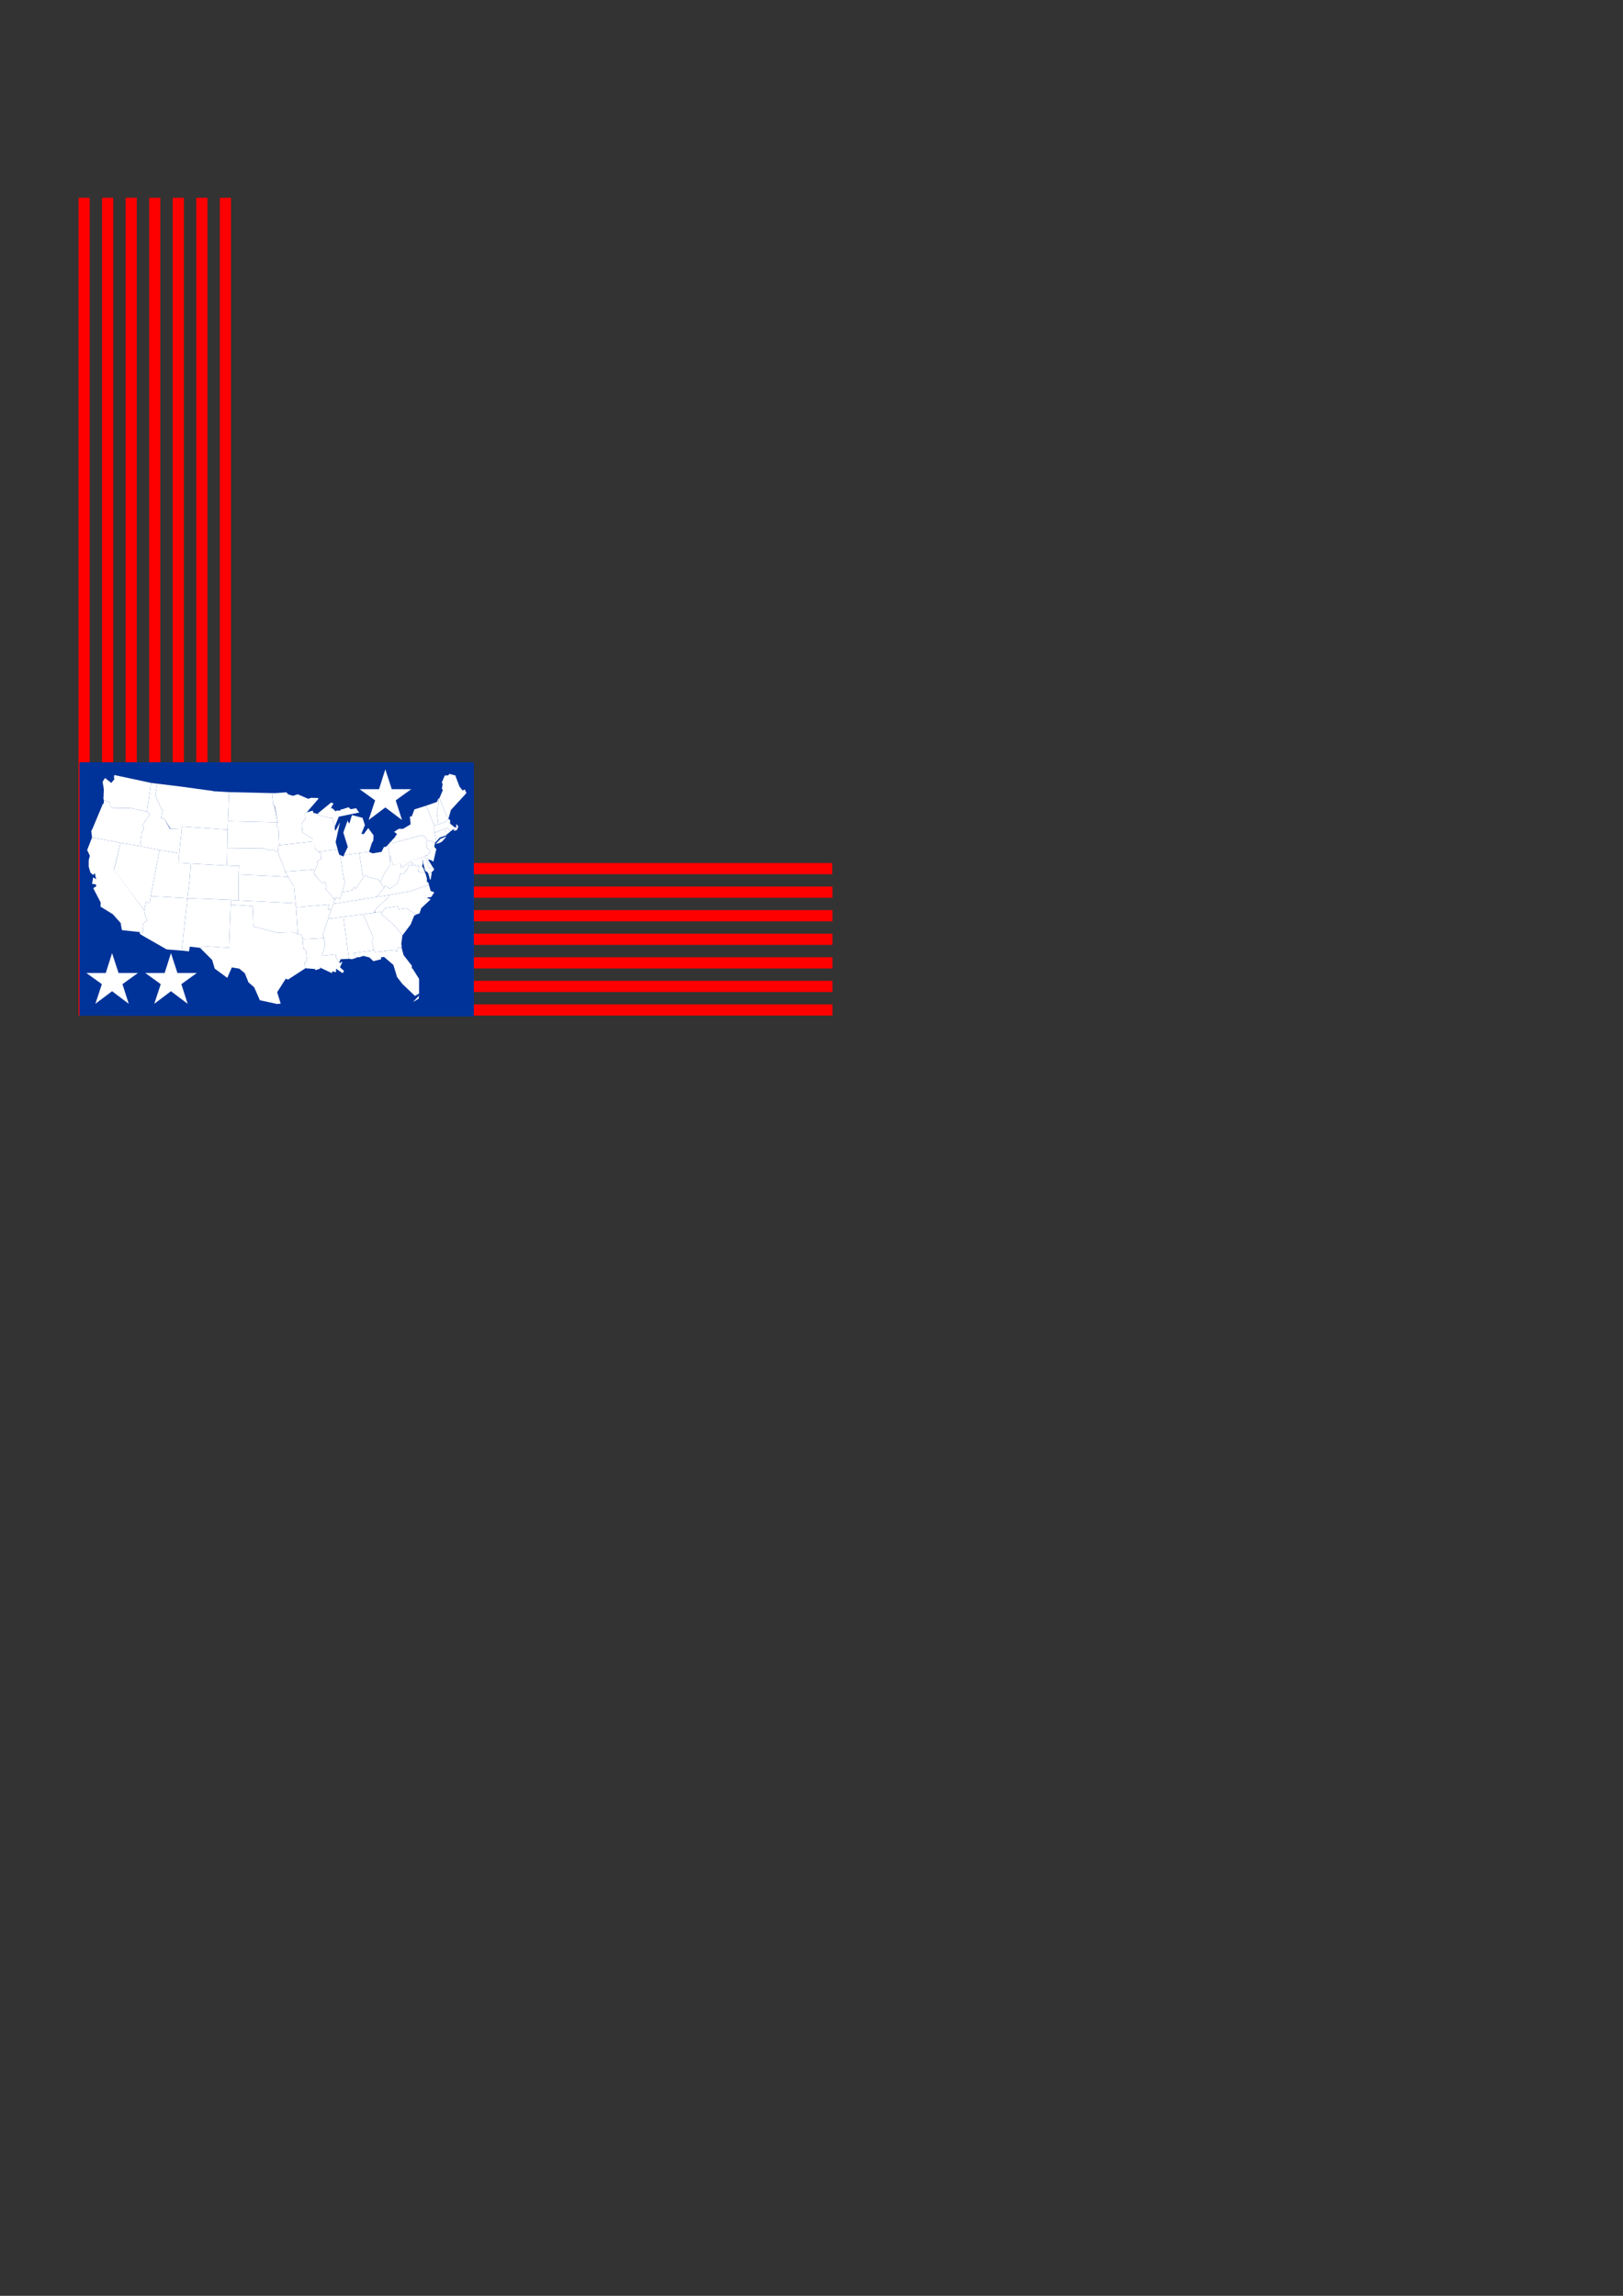 <?xml version="1.0" encoding="utf-8"?>
<!-- Created by UniConvertor 2.0rc4 (https://sk1project.net/) -->
<svg xmlns="http://www.w3.org/2000/svg" height="841.89pt" viewBox="0 0 595.276 841.89" width="595.276pt" version="1.1" xmlns:xlink="http://www.w3.org/1999/xlink" id="e0544140-f60c-11ea-8413-dcc15c148e23">

<rect x="0" y="0" width="595.276" height="841.89" fill="#333333" stroke="none"/>

<g>
	<path style="fill:#ff0000;" d="M 32.894,72.537 L 28.79,72.537 28.79,372.417 28.79,372.417 28.79,372.417 305.342,372.417 305.342,368.313 32.894,368.313 32.894,72.537 Z" />
	<path style="fill:#ff0000;" d="M 41.534,72.537 L 37.43,72.537 37.43,363.777 37.43,363.777 37.43,363.777 305.342,363.777 305.342,359.673 41.534,359.673 41.534,72.537 Z" />
	<path style="fill:#ff0000;" d="M 50.174,72.537 L 46.07,72.537 46.07,355.137 46.07,355.137 46.07,355.137 305.342,355.137 305.342,351.033 50.174,351.033 50.174,72.537 Z" />
	<path style="fill:#ff0000;" d="M 58.814,72.537 L 54.71,72.537 54.71,346.497 54.71,346.497 54.71,346.497 305.342,346.497 305.342,342.393 58.814,342.393 58.814,72.537 Z" />
	<path style="fill:#ff0000;" d="M 67.454,72.537 L 63.35,72.537 63.35,337.857 63.35,337.857 63.35,337.857 305.342,337.857 305.342,333.753 67.454,333.753 67.454,72.537 Z" />
	<path style="fill:#ff0000;" d="M 76.094,72.537 L 71.99,72.537 71.99,329.217 71.99,329.217 71.99,329.217 305.342,329.217 305.342,325.113 76.094,325.113 76.094,72.537 Z" />
	<path style="fill:#ff0000;" d="M 84.734,72.537 L 80.63,72.537 80.63,320.577 80.63,320.577 80.63,320.577 305.27,320.577 305.27,316.473 84.734,316.473 84.734,72.537 Z" />
	<path style="fill:#003399;" d="M 29.222,279.609 L 29.222,279.537 173.798,279.537 173.798,372.777 29.15,372.489 29.15,279.609 29.222,279.609 Z" />
	<path style="fill:#ffffff;" d="M 161.198,292.641 L 163.79,299.193 164.654,299.625 165.374,297.033 171.062,290.841 170.486,289.473 169.694,289.905 168.542,288.465 167.174,284.865 167.03,284.361 164.798,283.785 164.51,284.217 164.078,284.361 163.142,284.361 162.062,286.881 162.062,286.953 162.35,287.529 162.062,289.185 162.422,289.761 161.198,292.641 Z" />
	<path style="fill:#ffffff;" d="M 164.438,300.273 L 163.574,301.281 160.766,302.289 160.262,298.185 160.334,298.113 160.766,295.449 160.766,292.929 161.198,292.641 163.79,299.193 164.654,299.625 164.438,300.273 Z" />
	<path style="fill:#ffffff;" d="M 160.262,294.081 L 156.302,295.449 159.254,302.649 160.766,302.289 160.262,298.185 160.334,298.113 160.766,295.449 160.766,294.729 160.622,292.929 160.262,294.081 Z" />
	<path style="fill:#ffffff;" d="M 159.254,304.377 L 159.398,305.313 163.286,303.945 164.222,303.657 165.23,304.881 165.878,304.377 166.598,303.945 166.454,304.377 166.598,304.665 167.318,304.449 167.606,304.377 168.11,303.081 167.462,302.289 167.318,302.289 167.318,302.937 167.462,303.369 166.742,303.369 165.086,302.001 165.086,300.705 164.438,300.273 163.574,301.281 160.766,302.289 159.254,302.649 159.254,304.377 Z" />
	<path style="fill:#ffffff;" d="M 163.286,304.089 L 163.718,305.745 163.79,306.105 165.23,304.881 164.222,303.657 163.286,303.945 163.286,304.089 Z" />
	<path style="fill:#ffffff;" d="M 163.286,303.945 L 163.718,305.745 163.79,306.033 163.718,306.321 161.342,307.113 160.046,308.553 159.83,307.905 159.83,307.257 159.398,305.313 163.286,303.945 Z" />
	<path style="fill:#ffffff;" d="M 160.046,308.553 L 159.83,307.905 159.83,307.257 159.398,305.313 159.254,304.449 159.254,302.649 156.302,295.449 151.982,296.817 151.046,299.337 150.326,299.481 150.614,302.289 147.806,303.945 146.222,303.945 144.566,305.025 145.646,305.889 145.07,306.537 144.782,307.113 143.702,308.193 143.846,309.201 154.502,306.321 154.79,306.465 155.51,306.537 156.734,308.121 159.614,308.913 160.046,308.553 Z" />
	<path style="fill:#ffffff;" d="M 159.83,309.489 L 160.046,309.201 161.63,307.545 162.134,307.401 162.71,307.113 163.79,306.753 162.134,308.625 161.342,309.057 159.83,309.489 Z" />
	<path style="fill:#ffffff;" d="M 159.542,309.201 L 159.398,309.921 159.254,310.425 159.614,311.001 160.046,311.289 158.966,315.969 158.174,315.465 157.166,315.177 157.166,315.465 156.878,315.033 156.734,314.457 156.59,314.097 156.59,313.809 157.886,312.297 156.302,310.569 156.734,310.209 156.302,309.057 156.734,308.121 159.614,308.913 159.542,309.201 Z" />
	<path style="fill:#ffffff;" d="M 155.942,314.169 L 155.942,313.665 156.59,313.665 156.59,313.809 157.886,312.297 156.302,310.569 156.734,310.209 156.302,309.057 156.734,308.121 155.51,306.537 154.79,306.465 154.502,306.321 143.846,309.201 143.702,308.193 142.19,309.921 142.982,313.665 142.982,313.809 143.27,314.169 143.846,316.185 143.846,316.545 144.134,317.265 146.87,316.545 155.942,314.169 Z" />
	<path style="fill:#ffffff;" d="M 158.678,317.913 L 158.966,318.273 159.254,318.921 158.246,319.929 157.166,320.577 156.734,319.713 156.302,319.641 155.798,319.065 155.798,318.777 155.078,315.897 155.222,315.177 154.934,315.753 155.078,316.401 155.078,316.689 154.79,317.625 155.51,318.777 155.51,319.209 155.798,319.641 155.942,320.145 153.422,319.641 153.71,317.553 151.334,317.121 151.334,316.401 150.614,315.969 147.158,318.273 146.87,316.401 155.942,314.169 156.086,314.457 157.454,318.489 158.678,317.913 Z" />
	<path style="fill:#ffffff;" d="M 156.59,313.665 L 155.942,313.665 155.942,314.169 157.454,318.489 158.678,317.913 157.166,315.465 156.878,315.033 156.734,314.457 156.59,313.809 156.59,313.665 Z" />
	<path style="fill:#ffffff;" d="M 157.958,322.449 L 157.742,322.665 157.166,320.577 158.39,319.929 157.958,322.449 Z" />
	<path style="fill:#ffffff;" d="M 156.59,322.233 L 156.59,323.385 157.166,323.673 157.31,324.465 150.326,326.841 142.694,328.209 138.086,328.929 140.894,325.617 141.182,324.753 142.982,325.905 145.646,324.105 146.366,322.017 146.87,320.361 148.238,320.577 148.814,319.065 149.246,319.209 149.894,317.121 151.046,317.553 151.334,317.265 151.334,317.121 153.71,317.553 153.422,319.641 155.942,320.145 156.086,320.361 156.59,322.233 Z" />
	<path style="fill:#ffffff;" d="M 148.958,333.033 L 146.366,333.465 145.79,332.313 141.182,333.033 140.39,334.257 137.438,334.689 137.582,333.753 137.87,333.321 142.262,329.217 142.694,328.209 150.326,326.841 157.31,324.465 157.958,326.697 159.398,327.273 159.254,327.273 158.174,328.929 156.446,329.217 157.598,329.649 157.958,329.793 154.502,333.033 153.854,334.977 152.63,335.337 148.958,333.033 Z" />
	<path style="fill:#ffffff;" d="M 152.63,335.337 L 148.958,333.033 146.366,333.465 145.79,332.313 141.182,333.033 140.39,334.257 139.814,335.121 144.782,339.513 147.59,343.041 150.614,339.009 151.982,335.625 152.414,335.625 152.63,335.337 Z" />
	<path style="fill:#ffffff;" d="M 147.302,347.577 L 145.79,347.577 145.502,349.161 144.926,348.297 137.438,349.161 137.15,348.441 136.358,345.345 136.934,343.977 133.262,335.265 137.438,334.689 140.39,334.257 139.814,335.121 144.782,339.513 147.59,343.041 147.158,346.353 147.302,346.497 147.302,347.577 Z" />
	<path style="fill:#ffffff;" d="M 147.302,347.577 L 145.79,347.577 145.502,349.161 144.926,348.297 137.438,349.161 137.15,348.441 129.662,349.521 130.238,350.673 130.67,351.249 131.462,350.889 131.606,351.105 133.262,350.529 135.494,351.105 136.934,352.473 139.814,351.753 139.67,351.105 140.822,350.889 144.278,353.841 145.646,358.305 147.59,360.825 152.198,365.217 153.422,364.497 153.71,364.281 153.566,365.217 151.478,367.449 153.566,366.225 153.71,364.281 153.71,358.953 151.334,355.209 151.046,355.065 151.046,354.129 148.022,350.241 147.302,347.577 Z" />
	<path style="fill:#ffffff;" d="M 142.982,315.321 L 143.126,317.265 142.982,317.265 140.894,320.433 139.526,323.529 138.806,322.521 134.918,321.585 134.414,320.865 134.126,321.009 133.406,321.441 133.118,322.017 133.118,321.297 131.75,312.801 135.35,312.369 136.718,312.945 139.958,312.369 140.822,310.569 141.47,310.569 142.19,309.921 142.982,313.665 142.982,315.321 Z" />
	<path style="fill:#ffffff;" d="M 139.526,323.529 L 140.894,320.433 142.982,317.265 143.126,317.265 142.982,315.321 142.982,313.809 143.27,314.169 143.846,316.185 143.846,316.545 144.134,317.265 146.87,316.401 147.158,318.273 150.614,315.969 151.334,316.401 151.334,317.265 151.046,317.553 149.894,317.121 149.246,319.209 148.814,319.065 148.238,320.577 146.87,320.361 146.366,322.017 145.646,324.105 142.982,325.905 141.182,324.753 140.894,325.617 139.526,323.529 Z" />
	<path style="fill:#ffffff;" d="M 135.35,312.369 L 131.75,312.801 126.206,313.521 126.206,313.377 127.574,310.569 125.918,305.313 127.574,300.705 127.574,301.281 128.15,302.001 129.086,298.905 132.974,299.913 133.838,302.577 132.542,305.745 133.406,305.889 135.062,303.657 137.006,306.321 136.934,308.193 136.358,309.201 135.35,312.369 Z" />
	<path style="fill:#ffffff;" d="M 126.206,313.521 L 125.918,314.097 124.694,313.521 126.062,322.017 126.062,322.521 126.566,323.241 125.486,327.129 129.086,326.553 129.95,325.185 130.382,325.977 133.118,322.017 133.118,321.297 131.75,312.801 126.206,313.521 Z" />
	<path style="fill:#ffffff;" d="M 133.118,322.017 L 133.406,321.441 134.126,321.009 134.414,320.865 134.918,321.585 138.806,322.521 139.526,323.529 140.894,325.617 138.086,328.929 122.318,331.449 122.75,330.009 123.398,329.073 124.694,329.793 125.486,327.129 129.086,326.553 129.95,325.185 130.382,325.977 133.118,322.017 Z" />
	<path style="fill:#ffffff;" d="M 133.262,335.265 L 137.294,334.689 137.582,333.753 137.87,333.321 142.262,329.217 142.694,328.209 138.086,328.929 122.318,331.449 121.454,333.537 120.374,336.921 125.918,336.201 133.262,335.265 Z" />
	<path style="fill:#ffffff;" d="M 133.262,335.265 L 136.934,343.977 136.358,345.345 137.15,348.441 129.662,349.521 130.238,350.673 130.67,351.249 129.086,351.753 128.006,351.609 125.918,336.201 133.262,335.265 Z" />
	<path style="fill:#ffffff;" d="M 125.918,336.201 L 128.006,351.609 124.91,351.753 124.406,352.977 123.254,351.105 123.254,349.953 118.142,350.529 119.222,346.497 118.718,343.833 118.43,342.609 120.374,336.921 125.918,336.201 Z" />
	<path style="fill:#ffffff;" d="M 122.822,303.081 L 121.886,299.913 120.95,299.913 116.774,298.905 116.63,298.617 116.63,298.473 116.774,298.113 121.454,294.297 122.318,294.657 121.454,296.169 121.31,296.745 121.454,296.385 121.886,296.385 123.11,297.537 123.398,297.249 124.838,297.249 124.91,296.817 125.342,296.817 127.862,296.025 128.582,296.745 130.67,296.385 131.03,297.033 131.75,297.969 124.262,299.481 122.822,303.081 Z" />
	<path style="fill:#ffffff;" d="M 111.878,298.113 L 111.878,298.905 112.022,300.273 110.654,302.001 110.942,305.313 114.758,307.545 114.758,308.553 115.622,311.289 116.774,312.369 123.83,311.433 123.11,308.769 124.694,301.569 123.038,304.665 122.75,303.945 122.822,303.081 121.886,299.913 120.95,299.913 116.774,298.905 116.63,298.617 116.63,298.473 114.974,298.113 114.686,297.249 112.31,297.969 111.878,298.113 Z" />
	<path style="fill:#ffffff;" d="M 122.75,329.433 L 121.886,329.433 121.886,328.785 121.31,328.065 119.366,326.121 119.654,325.041 119.222,323.385 118.142,323.817 115.91,321.441 115.118,320.145 115.406,319.353 116.486,316.833 116.198,315.969 117.71,315.033 117.854,313.233 117.494,312.945 116.774,312.369 123.83,311.433 123.83,311.577 124.406,313.377 124.694,313.521 126.062,322.017 126.062,322.521 126.566,323.241 125.486,327.129 124.694,329.793 123.398,329.073 122.75,330.009 122.75,329.433 Z" />
	<path style="fill:#ffffff;" d="M 110.942,344.409 L 118.718,343.977 119.222,346.497 118.142,350.529 123.254,349.953 123.254,351.105 124.406,352.977 124.694,353.121 125.63,352.617 124.694,354.705 126.206,356.073 125.63,356.865 123.254,355.209 123.254,356.505 121.886,356.217 121.742,356.865 117.278,354.777 117.494,355.209 115.622,355.785 115.622,355.353 112.022,355.065 111.734,352.977 112.598,352.329 112.166,348.441 111.302,347.865 110.942,344.409 Z" />
	<path style="fill:#ffffff;" d="M 112.454,297.969 L 116.774,292.929 116.774,292.641 114.11,292.569 113.03,292.929 109.214,291.273 107.414,291.849 105.686,291.273 105.038,290.553 101.15,290.841 99.782,290.841 99.782,291.129 100.142,294.657 100.862,296.025 101.87,301.569 101.294,302.577 102.158,303.657 102.446,309.777 102.59,309.921 114.974,308.553 114.758,307.545 110.942,305.313 110.654,302.001 112.022,300.273 111.878,298.905 111.878,298.113 112.454,297.969 Z" />
	<path style="fill:#ffffff;" d="M 102.446,309.777 L 101.87,310.209 102.158,312.657 102.302,313.809 104.246,318.273 104.39,319.065 104.534,319.641 114.758,318.921 115.406,319.353 116.486,316.833 116.198,315.969 117.71,315.033 117.854,313.233 117.494,312.945 116.774,312.369 115.622,311.289 114.974,308.553 102.59,309.921 102.446,309.777 Z" />
	<path style="fill:#ffffff;" d="M 115.118,320.145 L 115.406,319.353 114.758,318.921 104.534,319.641 105.686,321.585 107.846,325.041 108.422,331.233 108.566,332.745 120.662,331.665 120.23,333.465 121.454,333.537 122.318,331.449 122.75,330.009 122.75,329.433 121.886,329.433 121.886,328.785 121.31,328.065 119.366,326.121 119.654,325.041 119.222,323.385 118.142,323.817 115.766,321.297 115.118,320.145 Z" />
	<path style="fill:#ffffff;" d="M 118.718,343.977 L 118.43,342.609 120.374,336.921 121.454,333.537 120.23,333.465 120.662,331.665 108.566,332.745 109.214,342.465 110.654,342.897 110.942,344.409 118.718,343.977 Z" />
	<path style="fill:#ffffff;" d="M 101.87,301.569 L 83.582,301.137 84.014,290.481 99.782,290.841 99.782,291.129 100.142,294.657 100.718,296.025 101.87,301.569 Z" />
	<path style="fill:#ffffff;" d="M 101.87,301.569 L 83.582,301.137 83.51,304.233 83.366,311.001 97.118,311.145 98.918,311.865 99.998,311.577 100.862,311.865 100.862,312.009 102.158,312.657 101.87,310.209 102.446,309.777 102.158,303.657 101.294,302.577 101.87,301.569 Z" />
	<path style="fill:#ffffff;" d="M 100.862,312.009 L 100.862,311.865 99.998,311.577 98.918,311.865 97.118,311.145 83.366,311.001 83.222,317.409 87.686,317.553 87.542,320.721 100.862,321.297 105.686,321.585 104.534,319.641 104.39,319.065 104.246,318.273 102.302,313.809 102.158,312.657 100.862,312.009 Z" />
	<path style="fill:#ffffff;" d="M 87.542,330.225 L 108.422,331.233 107.846,325.041 105.686,321.585 100.862,321.297 87.542,320.721 87.542,330.225 Z" />
	<path style="fill:#ffffff;" d="M 108.422,331.233 L 108.566,332.745 109.214,342.465 107.414,341.889 101.726,342.033 92.942,339.729 92.654,332.313 84.59,331.737 84.59,330.009 87.542,330.225 108.422,331.233 Z" />
	<path style="fill:#ffffff;" d="M 73.79,347.577 L 74.078,346.929 84.014,347.577 84.59,331.737 92.654,332.313 92.942,339.729 101.726,342.033 107.414,341.889 109.214,342.465 110.654,342.897 110.942,344.409 111.302,347.865 112.166,348.441 112.598,352.329 111.734,352.977 112.022,355.065 106.046,358.953 105.686,359.241 104.822,358.881 101.654,363.849 102.95,368.025 101.654,368.169 95.318,366.801 93.23,362.049 91.142,360.249 89.774,356.865 87.758,355.209 85.022,354.777 83.366,358.593 78.758,355.209 77.822,352.041 73.358,347.577 73.79,347.577 Z" />
	<path style="fill:#ffffff;" d="M 56.942,291.561 L 59.174,296.601 59.75,296.745 59.03,300.201 60.182,300.201 62.558,303.945 66.662,304.089 66.806,303.081 83.51,304.233 83.582,301.137 84.014,290.481 79.19,290.193 78.614,290.193 77.966,290.049 66.518,288.465 57.662,287.385 56.942,291.561 Z" />
	<path style="fill:#ffffff;" d="M 83.366,311.001 L 83.222,317.409 69.974,316.689 65.438,316.401 65.726,312.945 66.662,304.089 66.806,303.081 83.51,304.233 83.366,311.001 Z" />
	<path style="fill:#ffffff;" d="M 84.59,330.009 L 68.75,329.361 69.614,322.017 69.974,316.689 83.222,317.409 87.686,317.553 87.542,320.721 87.542,330.225 84.59,330.009 Z" />
	<path style="fill:#ffffff;" d="M 84.59,330.009 L 68.75,329.361 66.662,348.585 69.326,348.873 69.614,347.145 73.358,347.577 73.79,347.577 74.078,346.929 84.014,347.577 84.59,331.737 84.59,330.009 Z" />
	<path style="fill:#ffffff;" d="M 57.662,287.385 L 56.942,291.561 59.174,296.601 59.75,296.745 59.03,300.201 60.182,300.201 62.342,303.945 66.662,304.089 65.726,312.945 58.526,311.721 51.398,310.281 51.974,305.457 52.838,303.945 52.262,302.577 54.926,298.761 53.918,297.681 55.43,287.097 57.662,287.385 Z" />
	<path style="fill:#ffffff;" d="M 65.726,312.945 L 65.438,316.401 69.974,316.689 69.614,322.017 68.75,329.361 55.286,328.641 58.526,311.721 65.726,312.945 Z" />
	<path style="fill:#ffffff;" d="M 52.55,341.097 L 51.686,342.753 61.118,348.153 66.662,348.585 68.75,329.361 55.286,328.641 54.998,330.945 54.35,331.233 53.918,330.657 53.63,330.513 52.91,333.825 52.838,334.257 53.918,337.641 52.622,338.433 52.262,340.233 52.55,341.097 Z" />
	<path style="fill:#ffffff;" d="M 47.798,296.313 L 41.822,296.385 40.454,295.737 40.454,294.297 38.078,293.361 37.934,292.929 38.078,289.905 38.078,289.473 37.934,288.465 37.79,287.673 37.646,286.665 38.51,285.297 40.814,287.097 41.966,285.729 41.822,285.297 41.822,284.577 41.966,284.217 55.43,287.097 53.918,297.681 47.798,296.313 Z" />
	<path style="fill:#ffffff;" d="M 33.47,304.737 L 33.902,303.945 37.79,294.657 38.078,294.657 38.078,293.361 40.454,294.297 40.454,295.737 41.822,296.385 47.798,296.313 53.918,297.681 54.926,298.761 52.262,302.577 52.838,303.945 51.974,305.457 51.398,310.281 44.198,309.057 33.758,307.113 33.47,304.737 Z" />
	<path style="fill:#ffffff;" d="M 51.398,310.281 L 58.526,311.721 55.286,328.641 54.998,330.945 54.35,331.233 53.918,330.657 53.63,330.513 52.91,333.825 41.822,319.065 44.198,309.057 51.398,310.281 Z" />
	<path style="fill:#ffffff;" d="M 33.758,307.113 L 44.198,309.057 41.822,318.921 52.91,333.825 52.838,334.257 53.918,337.641 52.622,338.433 52.262,340.377 52.55,341.097 51.686,342.753 51.182,342.321 51.398,341.817 44.774,341.097 44.63,340.665 44.342,339.081 44.342,338.577 41.39,335.265 36.854,332.457 36.926,330.945 34.19,325.689 35.27,325.041 35.198,324.321 33.758,324.105 34.19,321.729 35.27,322.449 34.766,320.145 34.19,320.865 33.182,320.001 32.534,317.841 32.534,315.465 32.966,313.809 32.102,312.009 31.958,311.721 33.758,307.113 Z" />
	<path style="fill:#ffffff;" d="M 41.102,363.489 L 47.222,368.097 44.918,360.897 50.606,356.793 43.478,356.793 41.102,349.521 38.798,356.793 31.67,356.793 37.358,360.897 34.982,368.097 41.102,363.489 41.102,367.233 41.102,367.233 41.102,363.489 Z" />
	<path style="fill:#ffffff;" d="M 62.702,363.489 L 68.822,368.097 66.518,360.897 72.206,356.793 65.078,356.793 62.702,349.521 60.398,356.793 53.27,356.793 58.958,360.897 56.582,368.097 62.702,363.489 62.702,367.233 62.702,367.233 62.702,363.489 Z" />
	<path style="fill:#ffffff;" d="M 141.326,296.097 L 147.446,300.705 145.142,293.505 150.83,289.401 143.702,289.401 141.326,282.129 139.022,289.401 131.894,289.401 137.582,293.505 135.206,300.705 141.326,296.097 141.326,299.841 141.326,299.841 141.326,296.097 Z" />
</g>
</svg>